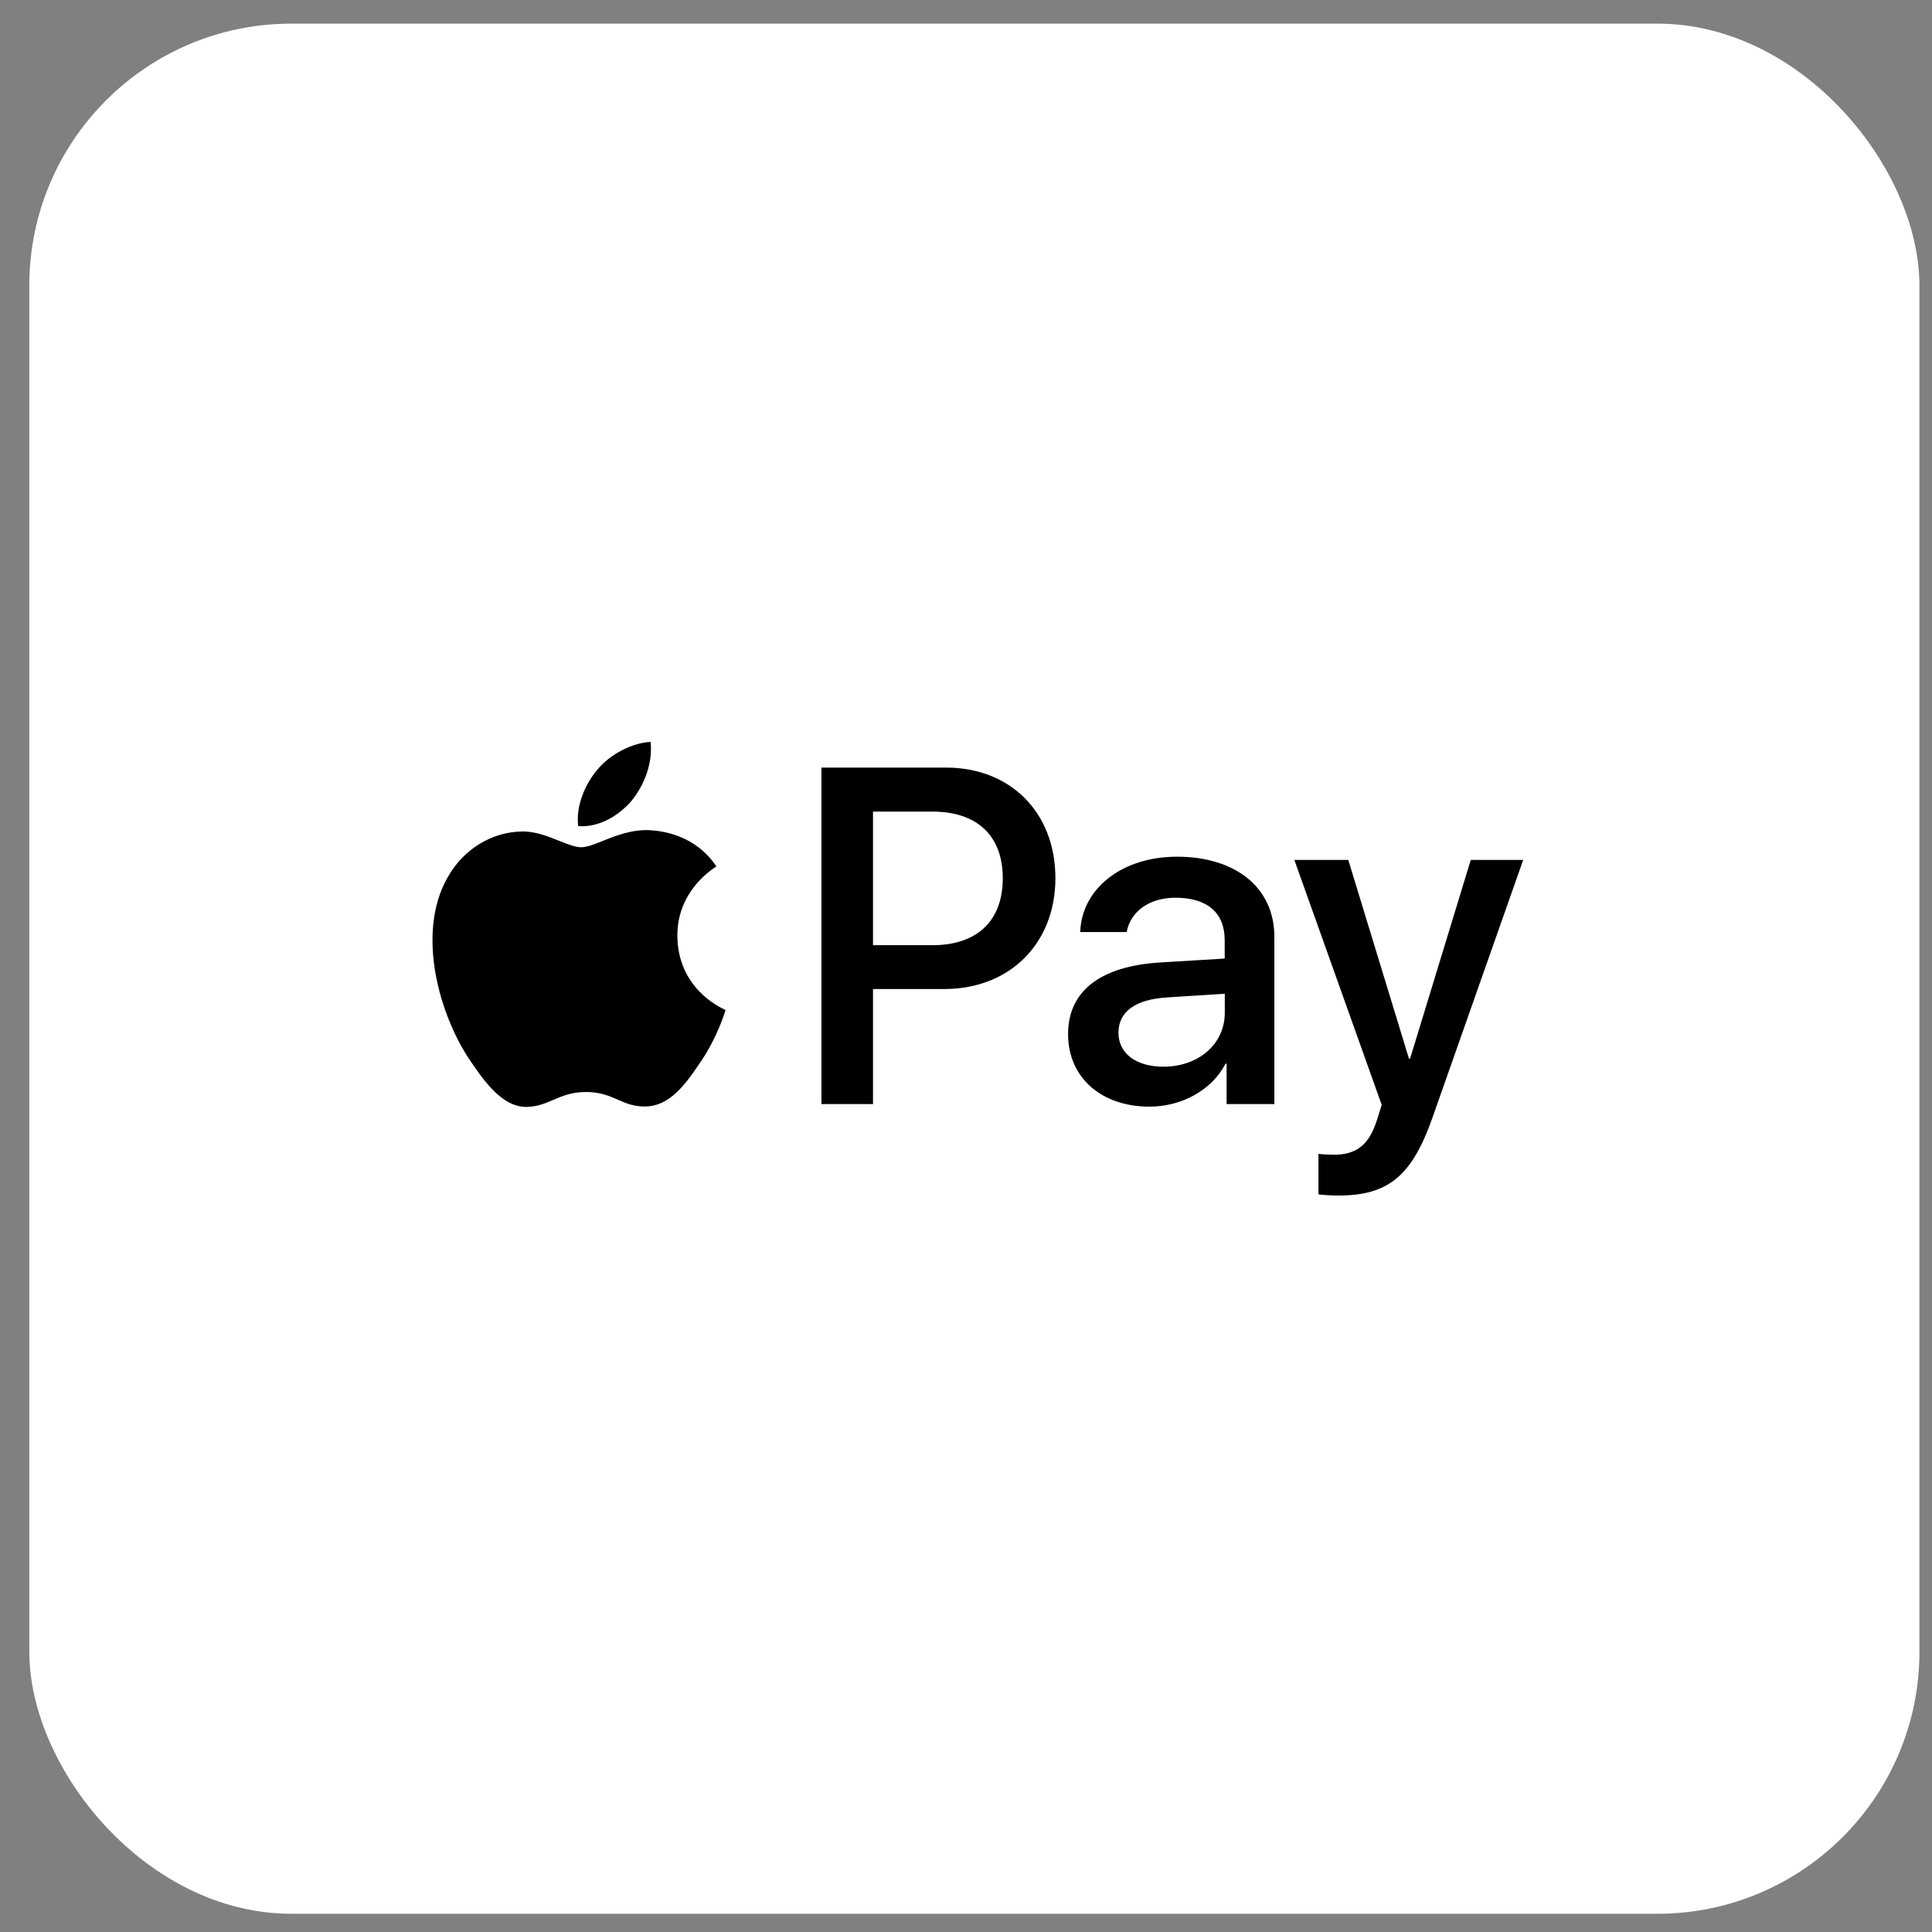 <svg width="59" height="59" viewBox="0 0 59 59" fill="none" xmlns="http://www.w3.org/2000/svg">
<rect x="0" y="0" width="59" height="59" fill="#808080" stroke="none"/>
<g id="Group 18662">
<rect id="Rectangle 5658" x="0.895" y="0.722" width="57.721" height="57.721" rx="8" fill="white"/>
<path id="ApplePay" fill-rule="evenodd" clipRule="evenodd" d="M17.657 25.227C18.282 25.28 18.906 24.91 19.297 24.442C19.68 23.961 19.934 23.315 19.869 22.656C19.316 22.683 18.633 23.025 18.242 23.506C17.885 23.922 17.579 24.594 17.657 25.227ZM25.086 33.717V23.441H28.892C30.857 23.441 32.23 24.812 32.23 26.816C32.23 28.819 30.831 30.203 28.84 30.203H26.66V33.717H25.086ZM19.86 25.353C19.309 25.321 18.807 25.52 18.402 25.682L18.402 25.682C18.141 25.786 17.92 25.873 17.751 25.873C17.563 25.873 17.333 25.781 17.074 25.677L17.074 25.677L17.074 25.677L17.074 25.677C16.736 25.541 16.349 25.385 15.943 25.392C15.012 25.405 14.147 25.939 13.672 26.79C12.696 28.49 13.418 31.008 14.361 32.392C14.823 33.078 15.377 33.829 16.105 33.803C16.426 33.791 16.656 33.692 16.895 33.589C17.17 33.471 17.455 33.348 17.901 33.348C18.331 33.348 18.604 33.468 18.866 33.582C19.116 33.691 19.355 33.796 19.71 33.79C20.465 33.777 20.94 33.104 21.402 32.419C21.9 31.683 22.119 30.965 22.153 30.856L22.157 30.843C22.156 30.843 22.149 30.84 22.139 30.835L22.139 30.835C21.972 30.758 20.698 30.167 20.686 28.583C20.674 27.253 21.696 26.579 21.857 26.473C21.867 26.467 21.874 26.462 21.877 26.46C21.226 25.485 20.211 25.379 19.86 25.353ZM35.103 33.795C36.092 33.795 37.009 33.288 37.426 32.483H37.458V33.716H38.916V28.601C38.916 27.118 37.745 26.162 35.942 26.162C34.27 26.162 33.034 27.131 32.988 28.463L34.407 28.463C34.524 27.83 35.103 27.415 35.897 27.415C36.86 27.415 37.4 27.869 37.4 28.707V29.273L35.435 29.392C33.606 29.504 32.617 30.262 32.617 31.581C32.617 32.912 33.639 33.795 35.103 33.795ZM35.529 32.575C34.69 32.575 34.156 32.166 34.156 31.54C34.156 30.894 34.67 30.518 35.653 30.459L37.403 30.347V30.927C37.403 31.889 36.596 32.575 35.529 32.575ZM43.75 34.117C43.119 35.916 42.397 36.51 40.861 36.51C40.744 36.51 40.354 36.497 40.263 36.47V35.238C40.36 35.251 40.601 35.264 40.725 35.264C41.421 35.264 41.811 34.967 42.052 34.196L42.195 33.741L39.527 26.26H41.174L43.028 32.331H43.061L44.915 26.26H46.516L43.75 34.117ZM26.66 24.785H28.476C29.842 24.785 30.623 25.523 30.623 26.821C30.623 28.12 29.842 28.865 28.469 28.865H26.66V24.785Z" fill="black"/>
</g>
</svg>
